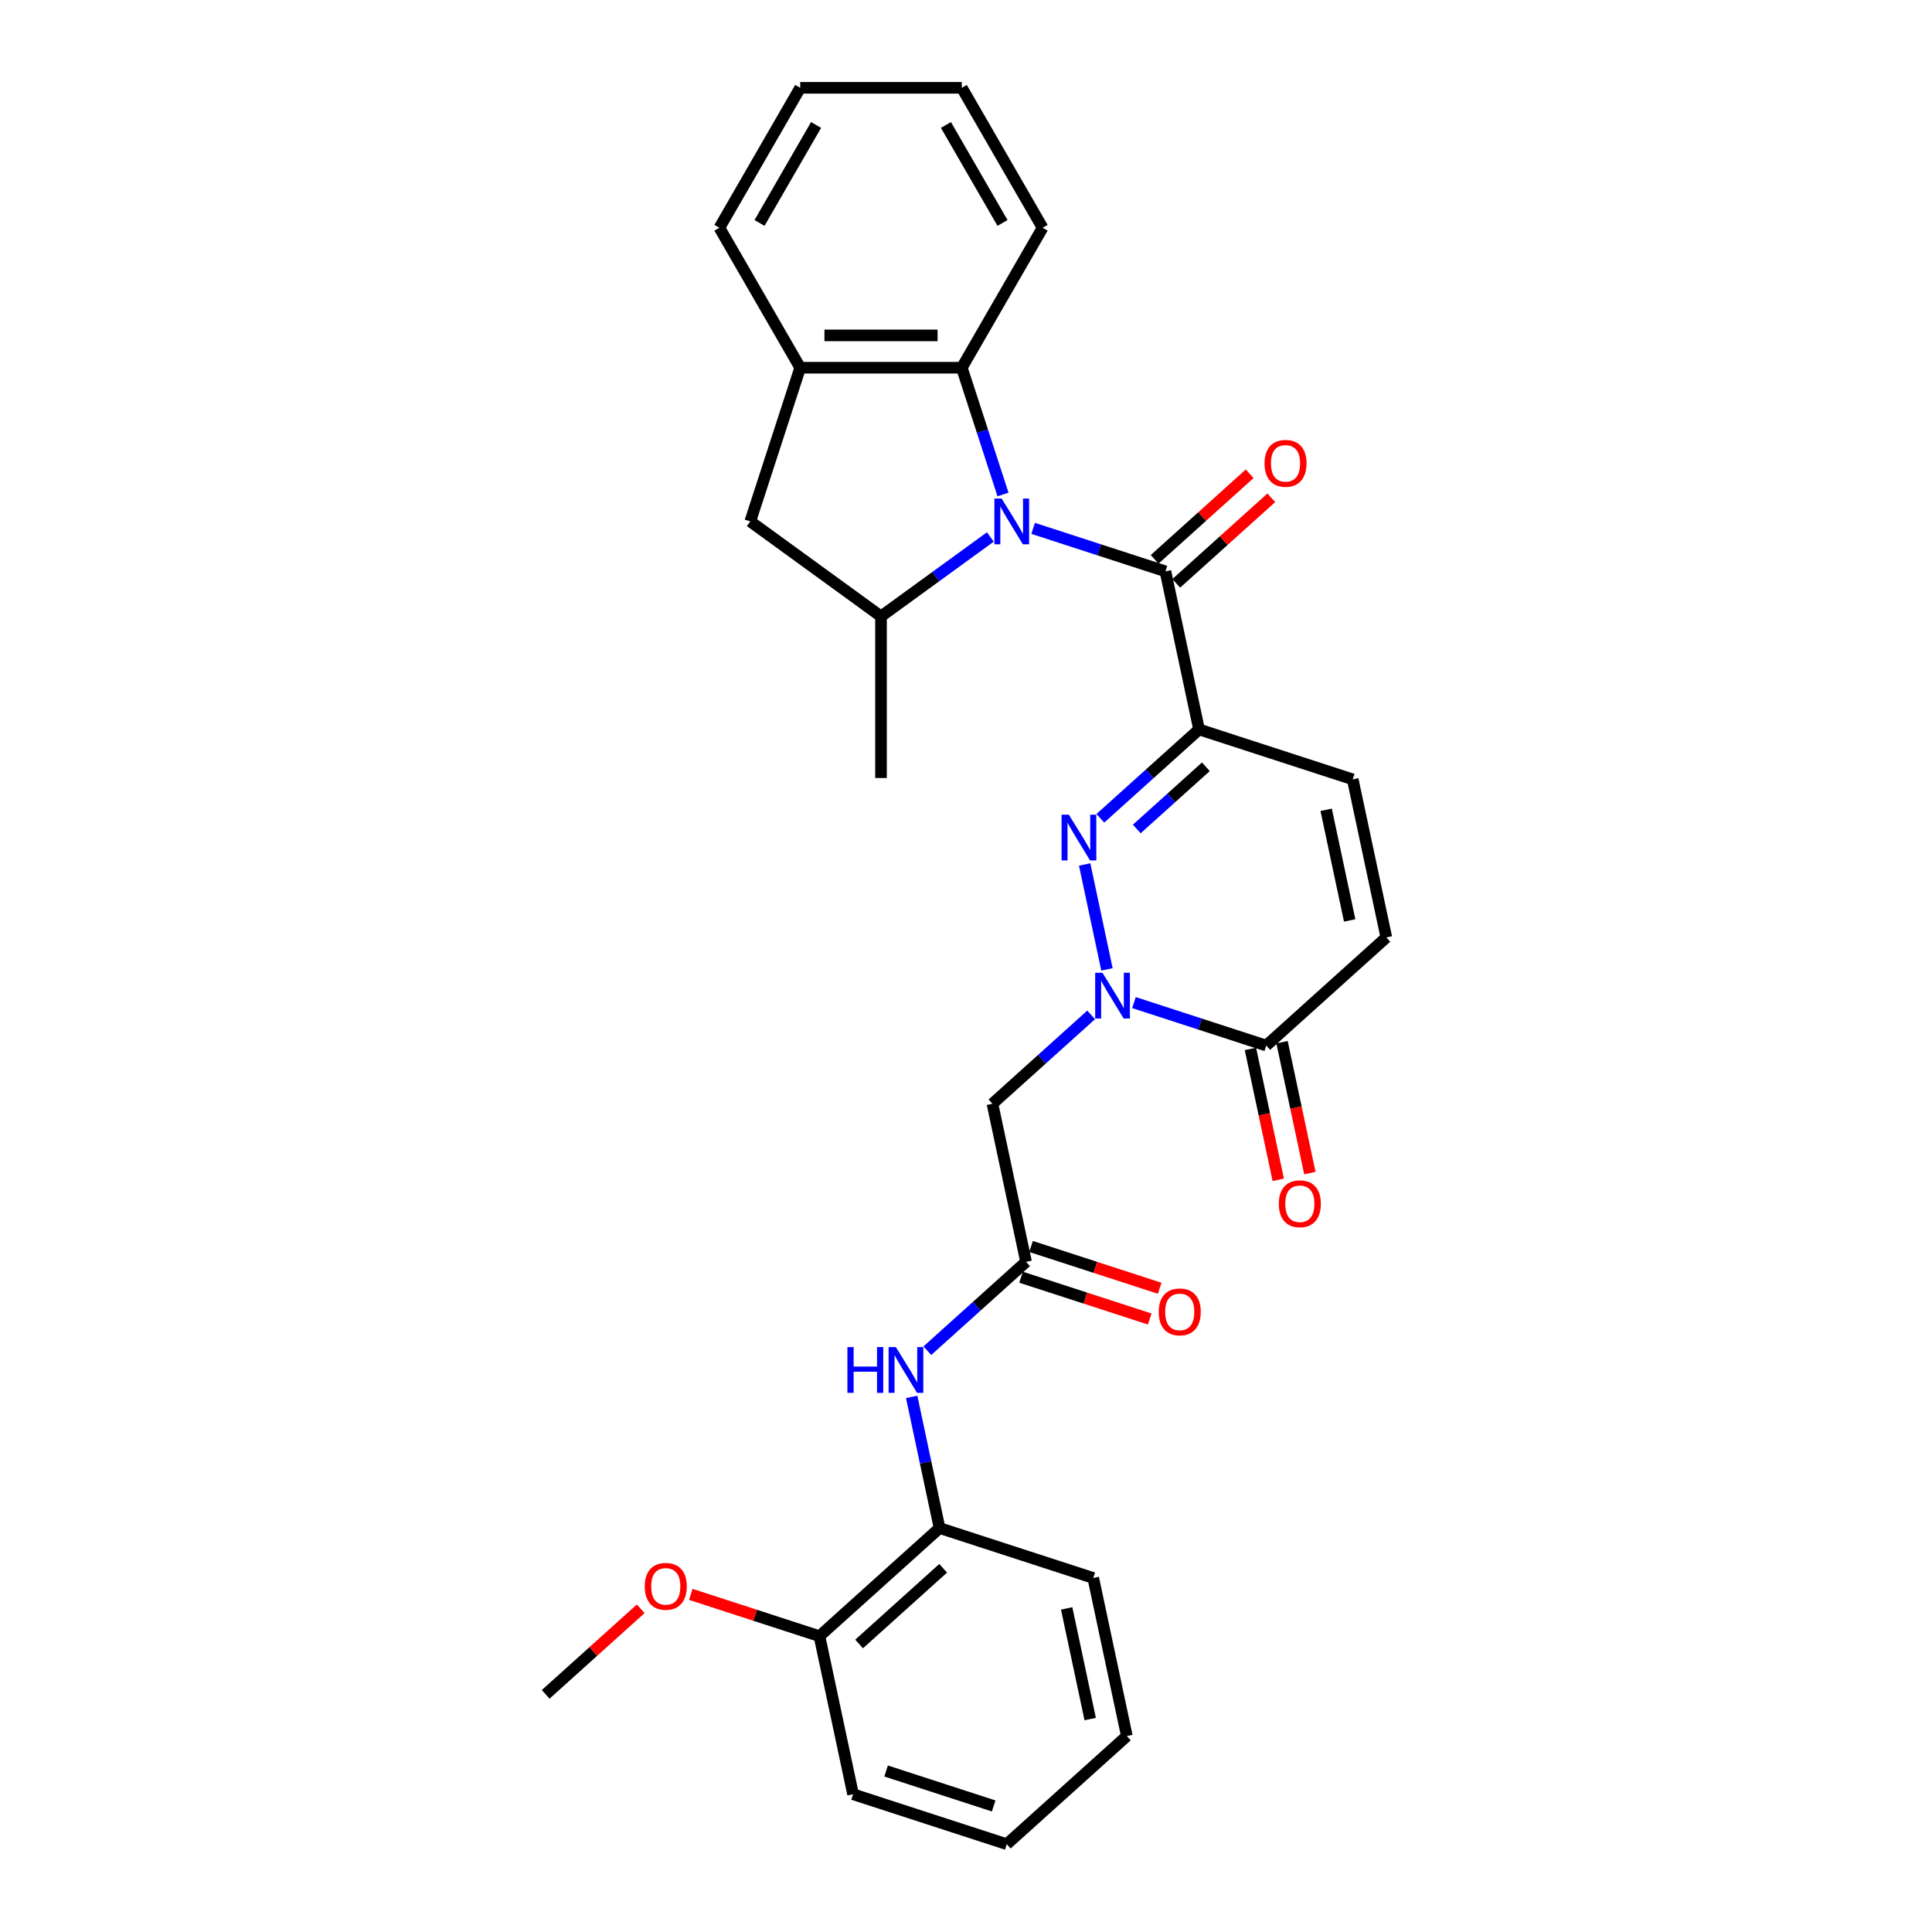 <?xml version='1.0' encoding='iso-8859-1'?>
<svg version='1.1' baseProfile='full'
              xmlns='http://www.w3.org/2000/svg'
                      xmlns:rdkit='http://www.rdkit.org/xml'
                      xmlns:xlink='http://www.w3.org/1999/xlink'
                  xml:space='preserve'
width='1000px' height='1000px' viewBox='0 0 1000 1000'>
<!-- END OF HEADER -->
<rect style='opacity:1.0;fill:#FFFFFF;stroke:none' width='1000' height='1000' x='0' y='0'> </rect>
<path class='bond-3' d='M 534.752,273.482 L 568.991,284.607' style='fill:none;fill-rule:evenodd;stroke:#0000FF;stroke-width:6px;stroke-linecap:butt;stroke-linejoin:miter;stroke-opacity:1' />
<path class='bond-3' d='M 568.991,284.607 L 603.229,295.732' style='fill:none;fill-rule:evenodd;stroke:#000000;stroke-width:6px;stroke-linecap:butt;stroke-linejoin:miter;stroke-opacity:1' />
<path class='bond-5' d='M 512.603,277.93 L 484.305,298.49' style='fill:none;fill-rule:evenodd;stroke:#0000FF;stroke-width:6px;stroke-linecap:butt;stroke-linejoin:miter;stroke-opacity:1' />
<path class='bond-5' d='M 484.305,298.49 L 456.007,319.049' style='fill:none;fill-rule:evenodd;stroke:#000000;stroke-width:6px;stroke-linecap:butt;stroke-linejoin:miter;stroke-opacity:1' />
<path class='bond-6' d='M 519.15,255.949 L 508.49,223.141' style='fill:none;fill-rule:evenodd;stroke:#0000FF;stroke-width:6px;stroke-linecap:butt;stroke-linejoin:miter;stroke-opacity:1' />
<path class='bond-6' d='M 508.49,223.141 L 497.83,190.332' style='fill:none;fill-rule:evenodd;stroke:#000000;stroke-width:6px;stroke-linecap:butt;stroke-linejoin:miter;stroke-opacity:1' />
<path class='bond-0' d='M 620.62,377.549 L 603.229,295.732' style='fill:none;fill-rule:evenodd;stroke:#000000;stroke-width:6px;stroke-linecap:butt;stroke-linejoin:miter;stroke-opacity:1' />
<path class='bond-1' d='M 620.62,377.549 L 595.077,400.548' style='fill:none;fill-rule:evenodd;stroke:#000000;stroke-width:6px;stroke-linecap:butt;stroke-linejoin:miter;stroke-opacity:1' />
<path class='bond-1' d='M 595.077,400.548 L 569.534,423.547' style='fill:none;fill-rule:evenodd;stroke:#0000FF;stroke-width:6px;stroke-linecap:butt;stroke-linejoin:miter;stroke-opacity:1' />
<path class='bond-1' d='M 624.151,396.881 L 606.271,412.98' style='fill:none;fill-rule:evenodd;stroke:#000000;stroke-width:6px;stroke-linecap:butt;stroke-linejoin:miter;stroke-opacity:1' />
<path class='bond-1' d='M 606.271,412.98 L 588.391,429.08' style='fill:none;fill-rule:evenodd;stroke:#0000FF;stroke-width:6px;stroke-linecap:butt;stroke-linejoin:miter;stroke-opacity:1' />
<path class='bond-8' d='M 620.62,377.549 L 700.171,403.397' style='fill:none;fill-rule:evenodd;stroke:#000000;stroke-width:6px;stroke-linecap:butt;stroke-linejoin:miter;stroke-opacity:1' />
<path class='bond-2' d='M 561.421,447.454 L 572.964,501.757' style='fill:none;fill-rule:evenodd;stroke:#0000FF;stroke-width:6px;stroke-linecap:butt;stroke-linejoin:miter;stroke-opacity:1' />
<path class='bond-7' d='M 564.775,525.308 L 539.232,548.307' style='fill:none;fill-rule:evenodd;stroke:#0000FF;stroke-width:6px;stroke-linecap:butt;stroke-linejoin:miter;stroke-opacity:1' />
<path class='bond-7' d='M 539.232,548.307 L 513.689,571.306' style='fill:none;fill-rule:evenodd;stroke:#000000;stroke-width:6px;stroke-linecap:butt;stroke-linejoin:miter;stroke-opacity:1' />
<path class='bond-32' d='M 586.925,518.935 L 621.163,530.059' style='fill:none;fill-rule:evenodd;stroke:#0000FF;stroke-width:6px;stroke-linecap:butt;stroke-linejoin:miter;stroke-opacity:1' />
<path class='bond-32' d='M 621.163,530.059 L 655.401,541.184' style='fill:none;fill-rule:evenodd;stroke:#000000;stroke-width:6px;stroke-linecap:butt;stroke-linejoin:miter;stroke-opacity:1' />
<path class='bond-15' d='M 608.826,301.948 L 633.424,279.8' style='fill:none;fill-rule:evenodd;stroke:#000000;stroke-width:6px;stroke-linecap:butt;stroke-linejoin:miter;stroke-opacity:1' />
<path class='bond-15' d='M 633.424,279.8 L 658.021,257.652' style='fill:none;fill-rule:evenodd;stroke:#FF0000;stroke-width:6px;stroke-linecap:butt;stroke-linejoin:miter;stroke-opacity:1' />
<path class='bond-15' d='M 597.632,289.516 L 622.23,267.368' style='fill:none;fill-rule:evenodd;stroke:#000000;stroke-width:6px;stroke-linecap:butt;stroke-linejoin:miter;stroke-opacity:1' />
<path class='bond-15' d='M 622.23,267.368 L 646.828,245.22' style='fill:none;fill-rule:evenodd;stroke:#FF0000;stroke-width:6px;stroke-linecap:butt;stroke-linejoin:miter;stroke-opacity:1' />
<path class='bond-4' d='M 655.401,541.184 L 717.562,485.214' style='fill:none;fill-rule:evenodd;stroke:#000000;stroke-width:6px;stroke-linecap:butt;stroke-linejoin:miter;stroke-opacity:1' />
<path class='bond-16' d='M 647.22,542.923 L 654.42,576.797' style='fill:none;fill-rule:evenodd;stroke:#000000;stroke-width:6px;stroke-linecap:butt;stroke-linejoin:miter;stroke-opacity:1' />
<path class='bond-16' d='M 654.42,576.797 L 661.62,610.672' style='fill:none;fill-rule:evenodd;stroke:#FF0000;stroke-width:6px;stroke-linecap:butt;stroke-linejoin:miter;stroke-opacity:1' />
<path class='bond-16' d='M 663.583,539.445 L 670.783,573.319' style='fill:none;fill-rule:evenodd;stroke:#000000;stroke-width:6px;stroke-linecap:butt;stroke-linejoin:miter;stroke-opacity:1' />
<path class='bond-16' d='M 670.783,573.319 L 677.984,607.193' style='fill:none;fill-rule:evenodd;stroke:#FF0000;stroke-width:6px;stroke-linecap:butt;stroke-linejoin:miter;stroke-opacity:1' />
<path class='bond-13' d='M 456.007,319.049 L 388.337,269.884' style='fill:none;fill-rule:evenodd;stroke:#000000;stroke-width:6px;stroke-linecap:butt;stroke-linejoin:miter;stroke-opacity:1' />
<path class='bond-20' d='M 456.007,319.049 L 456.007,402.695' style='fill:none;fill-rule:evenodd;stroke:#000000;stroke-width:6px;stroke-linecap:butt;stroke-linejoin:miter;stroke-opacity:1' />
<path class='bond-10' d='M 497.83,190.332 L 414.184,190.332' style='fill:none;fill-rule:evenodd;stroke:#000000;stroke-width:6px;stroke-linecap:butt;stroke-linejoin:miter;stroke-opacity:1' />
<path class='bond-10' d='M 485.283,173.603 L 426.731,173.603' style='fill:none;fill-rule:evenodd;stroke:#000000;stroke-width:6px;stroke-linecap:butt;stroke-linejoin:miter;stroke-opacity:1' />
<path class='bond-21' d='M 497.83,190.332 L 539.652,117.894' style='fill:none;fill-rule:evenodd;stroke:#000000;stroke-width:6px;stroke-linecap:butt;stroke-linejoin:miter;stroke-opacity:1' />
<path class='bond-9' d='M 513.689,571.306 L 531.08,653.123' style='fill:none;fill-rule:evenodd;stroke:#000000;stroke-width:6px;stroke-linecap:butt;stroke-linejoin:miter;stroke-opacity:1' />
<path class='bond-11' d='M 700.171,403.397 L 717.562,485.214' style='fill:none;fill-rule:evenodd;stroke:#000000;stroke-width:6px;stroke-linecap:butt;stroke-linejoin:miter;stroke-opacity:1' />
<path class='bond-11' d='M 686.416,419.148 L 698.59,476.42' style='fill:none;fill-rule:evenodd;stroke:#000000;stroke-width:6px;stroke-linecap:butt;stroke-linejoin:miter;stroke-opacity:1' />
<path class='bond-12' d='M 531.08,653.123 L 505.537,676.122' style='fill:none;fill-rule:evenodd;stroke:#000000;stroke-width:6px;stroke-linecap:butt;stroke-linejoin:miter;stroke-opacity:1' />
<path class='bond-12' d='M 505.537,676.122 L 479.994,699.121' style='fill:none;fill-rule:evenodd;stroke:#0000FF;stroke-width:6px;stroke-linecap:butt;stroke-linejoin:miter;stroke-opacity:1' />
<path class='bond-17' d='M 528.496,661.079 L 561.789,671.896' style='fill:none;fill-rule:evenodd;stroke:#000000;stroke-width:6px;stroke-linecap:butt;stroke-linejoin:miter;stroke-opacity:1' />
<path class='bond-17' d='M 561.789,671.896 L 595.082,682.714' style='fill:none;fill-rule:evenodd;stroke:#FF0000;stroke-width:6px;stroke-linecap:butt;stroke-linejoin:miter;stroke-opacity:1' />
<path class='bond-17' d='M 533.665,645.168 L 566.958,655.986' style='fill:none;fill-rule:evenodd;stroke:#000000;stroke-width:6px;stroke-linecap:butt;stroke-linejoin:miter;stroke-opacity:1' />
<path class='bond-17' d='M 566.958,655.986 L 600.251,666.804' style='fill:none;fill-rule:evenodd;stroke:#FF0000;stroke-width:6px;stroke-linecap:butt;stroke-linejoin:miter;stroke-opacity:1' />
<path class='bond-22' d='M 414.184,190.332 L 372.362,117.894' style='fill:none;fill-rule:evenodd;stroke:#000000;stroke-width:6px;stroke-linecap:butt;stroke-linejoin:miter;stroke-opacity:1' />
<path class='bond-30' d='M 414.184,190.332 L 388.337,269.884' style='fill:none;fill-rule:evenodd;stroke:#000000;stroke-width:6px;stroke-linecap:butt;stroke-linejoin:miter;stroke-opacity:1' />
<path class='bond-14' d='M 471.882,723.028 L 479.096,756.969' style='fill:none;fill-rule:evenodd;stroke:#0000FF;stroke-width:6px;stroke-linecap:butt;stroke-linejoin:miter;stroke-opacity:1' />
<path class='bond-14' d='M 479.096,756.969 L 486.311,790.911' style='fill:none;fill-rule:evenodd;stroke:#000000;stroke-width:6px;stroke-linecap:butt;stroke-linejoin:miter;stroke-opacity:1' />
<path class='bond-18' d='M 486.311,790.911 L 424.15,846.88' style='fill:none;fill-rule:evenodd;stroke:#000000;stroke-width:6px;stroke-linecap:butt;stroke-linejoin:miter;stroke-opacity:1' />
<path class='bond-18' d='M 488.18,811.738 L 444.668,850.917' style='fill:none;fill-rule:evenodd;stroke:#000000;stroke-width:6px;stroke-linecap:butt;stroke-linejoin:miter;stroke-opacity:1' />
<path class='bond-23' d='M 486.311,790.911 L 565.862,816.758' style='fill:none;fill-rule:evenodd;stroke:#000000;stroke-width:6px;stroke-linecap:butt;stroke-linejoin:miter;stroke-opacity:1' />
<path class='bond-19' d='M 424.15,846.88 L 390.857,836.063' style='fill:none;fill-rule:evenodd;stroke:#000000;stroke-width:6px;stroke-linecap:butt;stroke-linejoin:miter;stroke-opacity:1' />
<path class='bond-19' d='M 390.857,836.063 L 357.564,825.245' style='fill:none;fill-rule:evenodd;stroke:#FF0000;stroke-width:6px;stroke-linecap:butt;stroke-linejoin:miter;stroke-opacity:1' />
<path class='bond-24' d='M 424.15,846.88 L 441.541,928.698' style='fill:none;fill-rule:evenodd;stroke:#000000;stroke-width:6px;stroke-linecap:butt;stroke-linejoin:miter;stroke-opacity:1' />
<path class='bond-25' d='M 331.634,832.706 L 307.036,854.854' style='fill:none;fill-rule:evenodd;stroke:#FF0000;stroke-width:6px;stroke-linecap:butt;stroke-linejoin:miter;stroke-opacity:1' />
<path class='bond-25' d='M 307.036,854.854 L 282.438,877.002' style='fill:none;fill-rule:evenodd;stroke:#000000;stroke-width:6px;stroke-linecap:butt;stroke-linejoin:miter;stroke-opacity:1' />
<path class='bond-26' d='M 539.652,117.894 L 497.83,45.455' style='fill:none;fill-rule:evenodd;stroke:#000000;stroke-width:6px;stroke-linecap:butt;stroke-linejoin:miter;stroke-opacity:1' />
<path class='bond-26' d='M 518.891,115.392 L 489.615,64.685' style='fill:none;fill-rule:evenodd;stroke:#000000;stroke-width:6px;stroke-linecap:butt;stroke-linejoin:miter;stroke-opacity:1' />
<path class='bond-31' d='M 372.362,117.894 L 414.184,45.455' style='fill:none;fill-rule:evenodd;stroke:#000000;stroke-width:6px;stroke-linecap:butt;stroke-linejoin:miter;stroke-opacity:1' />
<path class='bond-31' d='M 393.123,115.392 L 422.399,64.685' style='fill:none;fill-rule:evenodd;stroke:#000000;stroke-width:6px;stroke-linecap:butt;stroke-linejoin:miter;stroke-opacity:1' />
<path class='bond-28' d='M 565.862,816.758 L 583.253,898.576' style='fill:none;fill-rule:evenodd;stroke:#000000;stroke-width:6px;stroke-linecap:butt;stroke-linejoin:miter;stroke-opacity:1' />
<path class='bond-28' d='M 552.107,832.509 L 564.281,889.781' style='fill:none;fill-rule:evenodd;stroke:#000000;stroke-width:6px;stroke-linecap:butt;stroke-linejoin:miter;stroke-opacity:1' />
<path class='bond-33' d='M 441.541,928.698 L 521.092,954.545' style='fill:none;fill-rule:evenodd;stroke:#000000;stroke-width:6px;stroke-linecap:butt;stroke-linejoin:miter;stroke-opacity:1' />
<path class='bond-33' d='M 458.643,916.665 L 514.329,934.758' style='fill:none;fill-rule:evenodd;stroke:#000000;stroke-width:6px;stroke-linecap:butt;stroke-linejoin:miter;stroke-opacity:1' />
<path class='bond-27' d='M 497.83,45.455 L 414.184,45.455' style='fill:none;fill-rule:evenodd;stroke:#000000;stroke-width:6px;stroke-linecap:butt;stroke-linejoin:miter;stroke-opacity:1' />
<path class='bond-29' d='M 583.253,898.576 L 521.092,954.545' style='fill:none;fill-rule:evenodd;stroke:#000000;stroke-width:6px;stroke-linecap:butt;stroke-linejoin:miter;stroke-opacity:1' />
<path  class='atom-0' d='M 518.441 258.04
L 526.204 270.587
Q 526.973 271.824, 528.211 274.066
Q 529.449 276.308, 529.516 276.442
L 529.516 258.04
L 532.661 258.04
L 532.661 281.728
L 529.416 281.728
L 521.085 268.01
Q 520.114 266.404, 519.077 264.564
Q 518.073 262.724, 517.772 262.155
L 517.772 281.728
L 514.694 281.728
L 514.694 258.04
L 518.441 258.04
' fill='#0000FF'/>
<path  class='atom-2' d='M 553.223 421.675
L 560.985 434.221
Q 561.755 435.459, 562.993 437.701
Q 564.231 439.943, 564.298 440.077
L 564.298 421.675
L 567.443 421.675
L 567.443 445.363
L 564.197 445.363
L 555.866 431.645
Q 554.896 430.039, 553.859 428.199
Q 552.855 426.359, 552.554 425.79
L 552.554 445.363
L 549.476 445.363
L 549.476 421.675
L 553.223 421.675
' fill='#0000FF'/>
<path  class='atom-3' d='M 570.614 503.492
L 578.376 516.039
Q 579.146 517.277, 580.384 519.519
Q 581.622 521.76, 581.688 521.894
L 581.688 503.492
L 584.834 503.492
L 584.834 527.18
L 581.588 527.18
L 573.257 513.463
Q 572.287 511.857, 571.25 510.016
Q 570.246 508.176, 569.945 507.607
L 569.945 527.18
L 566.867 527.18
L 566.867 503.492
L 570.614 503.492
' fill='#0000FF'/>
<path  class='atom-13' d='M 438.623 697.249
L 441.835 697.249
L 441.835 707.32
L 453.947 707.32
L 453.947 697.249
L 457.159 697.249
L 457.159 720.937
L 453.947 720.937
L 453.947 709.996
L 441.835 709.996
L 441.835 720.937
L 438.623 720.937
L 438.623 697.249
' fill='#0000FF'/>
<path  class='atom-13' d='M 463.684 697.249
L 471.446 709.796
Q 472.215 711.034, 473.453 713.275
Q 474.691 715.517, 474.758 715.651
L 474.758 697.249
L 477.903 697.249
L 477.903 720.937
L 474.658 720.937
L 466.327 707.219
Q 465.356 705.613, 464.319 703.773
Q 463.315 701.933, 463.014 701.364
L 463.014 720.937
L 459.936 720.937
L 459.936 697.249
L 463.684 697.249
' fill='#0000FF'/>
<path  class='atom-16' d='M 654.516 239.829
Q 654.516 234.141, 657.326 230.963
Q 660.137 227.784, 665.39 227.784
Q 670.642 227.784, 673.453 230.963
Q 676.263 234.141, 676.263 239.829
Q 676.263 245.584, 673.419 248.863
Q 670.576 252.108, 665.39 252.108
Q 660.17 252.108, 657.326 248.863
Q 654.516 245.617, 654.516 239.829
M 665.39 249.431
Q 669.003 249.431, 670.944 247.023
Q 672.918 244.58, 672.918 239.829
Q 672.918 235.178, 670.944 232.836
Q 669.003 230.461, 665.39 230.461
Q 661.776 230.461, 659.802 232.803
Q 657.861 235.145, 657.861 239.829
Q 657.861 244.614, 659.802 247.023
Q 661.776 249.431, 665.39 249.431
' fill='#FF0000'/>
<path  class='atom-17' d='M 661.918 623.069
Q 661.918 617.381, 664.729 614.202
Q 667.539 611.024, 672.792 611.024
Q 678.045 611.024, 680.856 614.202
Q 683.666 617.381, 683.666 623.069
Q 683.666 628.823, 680.822 632.102
Q 677.978 635.348, 672.792 635.348
Q 667.573 635.348, 664.729 632.102
Q 661.918 628.857, 661.918 623.069
M 672.792 632.671
Q 676.406 632.671, 678.346 630.262
Q 680.32 627.82, 680.32 623.069
Q 680.32 618.418, 678.346 616.076
Q 676.406 613.7, 672.792 613.7
Q 669.179 613.7, 667.205 616.042
Q 665.264 618.384, 665.264 623.069
Q 665.264 627.853, 667.205 630.262
Q 669.179 632.671, 672.792 632.671
' fill='#FF0000'/>
<path  class='atom-18' d='M 599.758 679.038
Q 599.758 673.35, 602.568 670.172
Q 605.379 666.993, 610.632 666.993
Q 615.885 666.993, 618.695 670.172
Q 621.506 673.35, 621.506 679.038
Q 621.506 684.793, 618.662 688.072
Q 615.818 691.317, 610.632 691.317
Q 605.412 691.317, 602.568 688.072
Q 599.758 684.826, 599.758 679.038
M 610.632 688.641
Q 614.245 688.641, 616.186 686.232
Q 618.16 683.789, 618.16 679.038
Q 618.16 674.387, 616.186 672.045
Q 614.245 669.67, 610.632 669.67
Q 607.018 669.67, 605.044 672.012
Q 603.104 674.354, 603.104 679.038
Q 603.104 683.823, 605.044 686.232
Q 607.018 688.641, 610.632 688.641
' fill='#FF0000'/>
<path  class='atom-20' d='M 333.725 821.099
Q 333.725 815.411, 336.535 812.233
Q 339.346 809.054, 344.599 809.054
Q 349.851 809.054, 352.662 812.233
Q 355.472 815.411, 355.472 821.099
Q 355.472 826.854, 352.628 830.133
Q 349.785 833.378, 344.599 833.378
Q 339.379 833.378, 336.535 830.133
Q 333.725 826.888, 333.725 821.099
M 344.599 830.702
Q 348.212 830.702, 350.153 828.293
Q 352.127 825.85, 352.127 821.099
Q 352.127 816.449, 350.153 814.107
Q 348.212 811.731, 344.599 811.731
Q 340.985 811.731, 339.011 814.073
Q 337.07 816.415, 337.07 821.099
Q 337.07 825.884, 339.011 828.293
Q 340.985 830.702, 344.599 830.702
' fill='#FF0000'/>
</svg>
